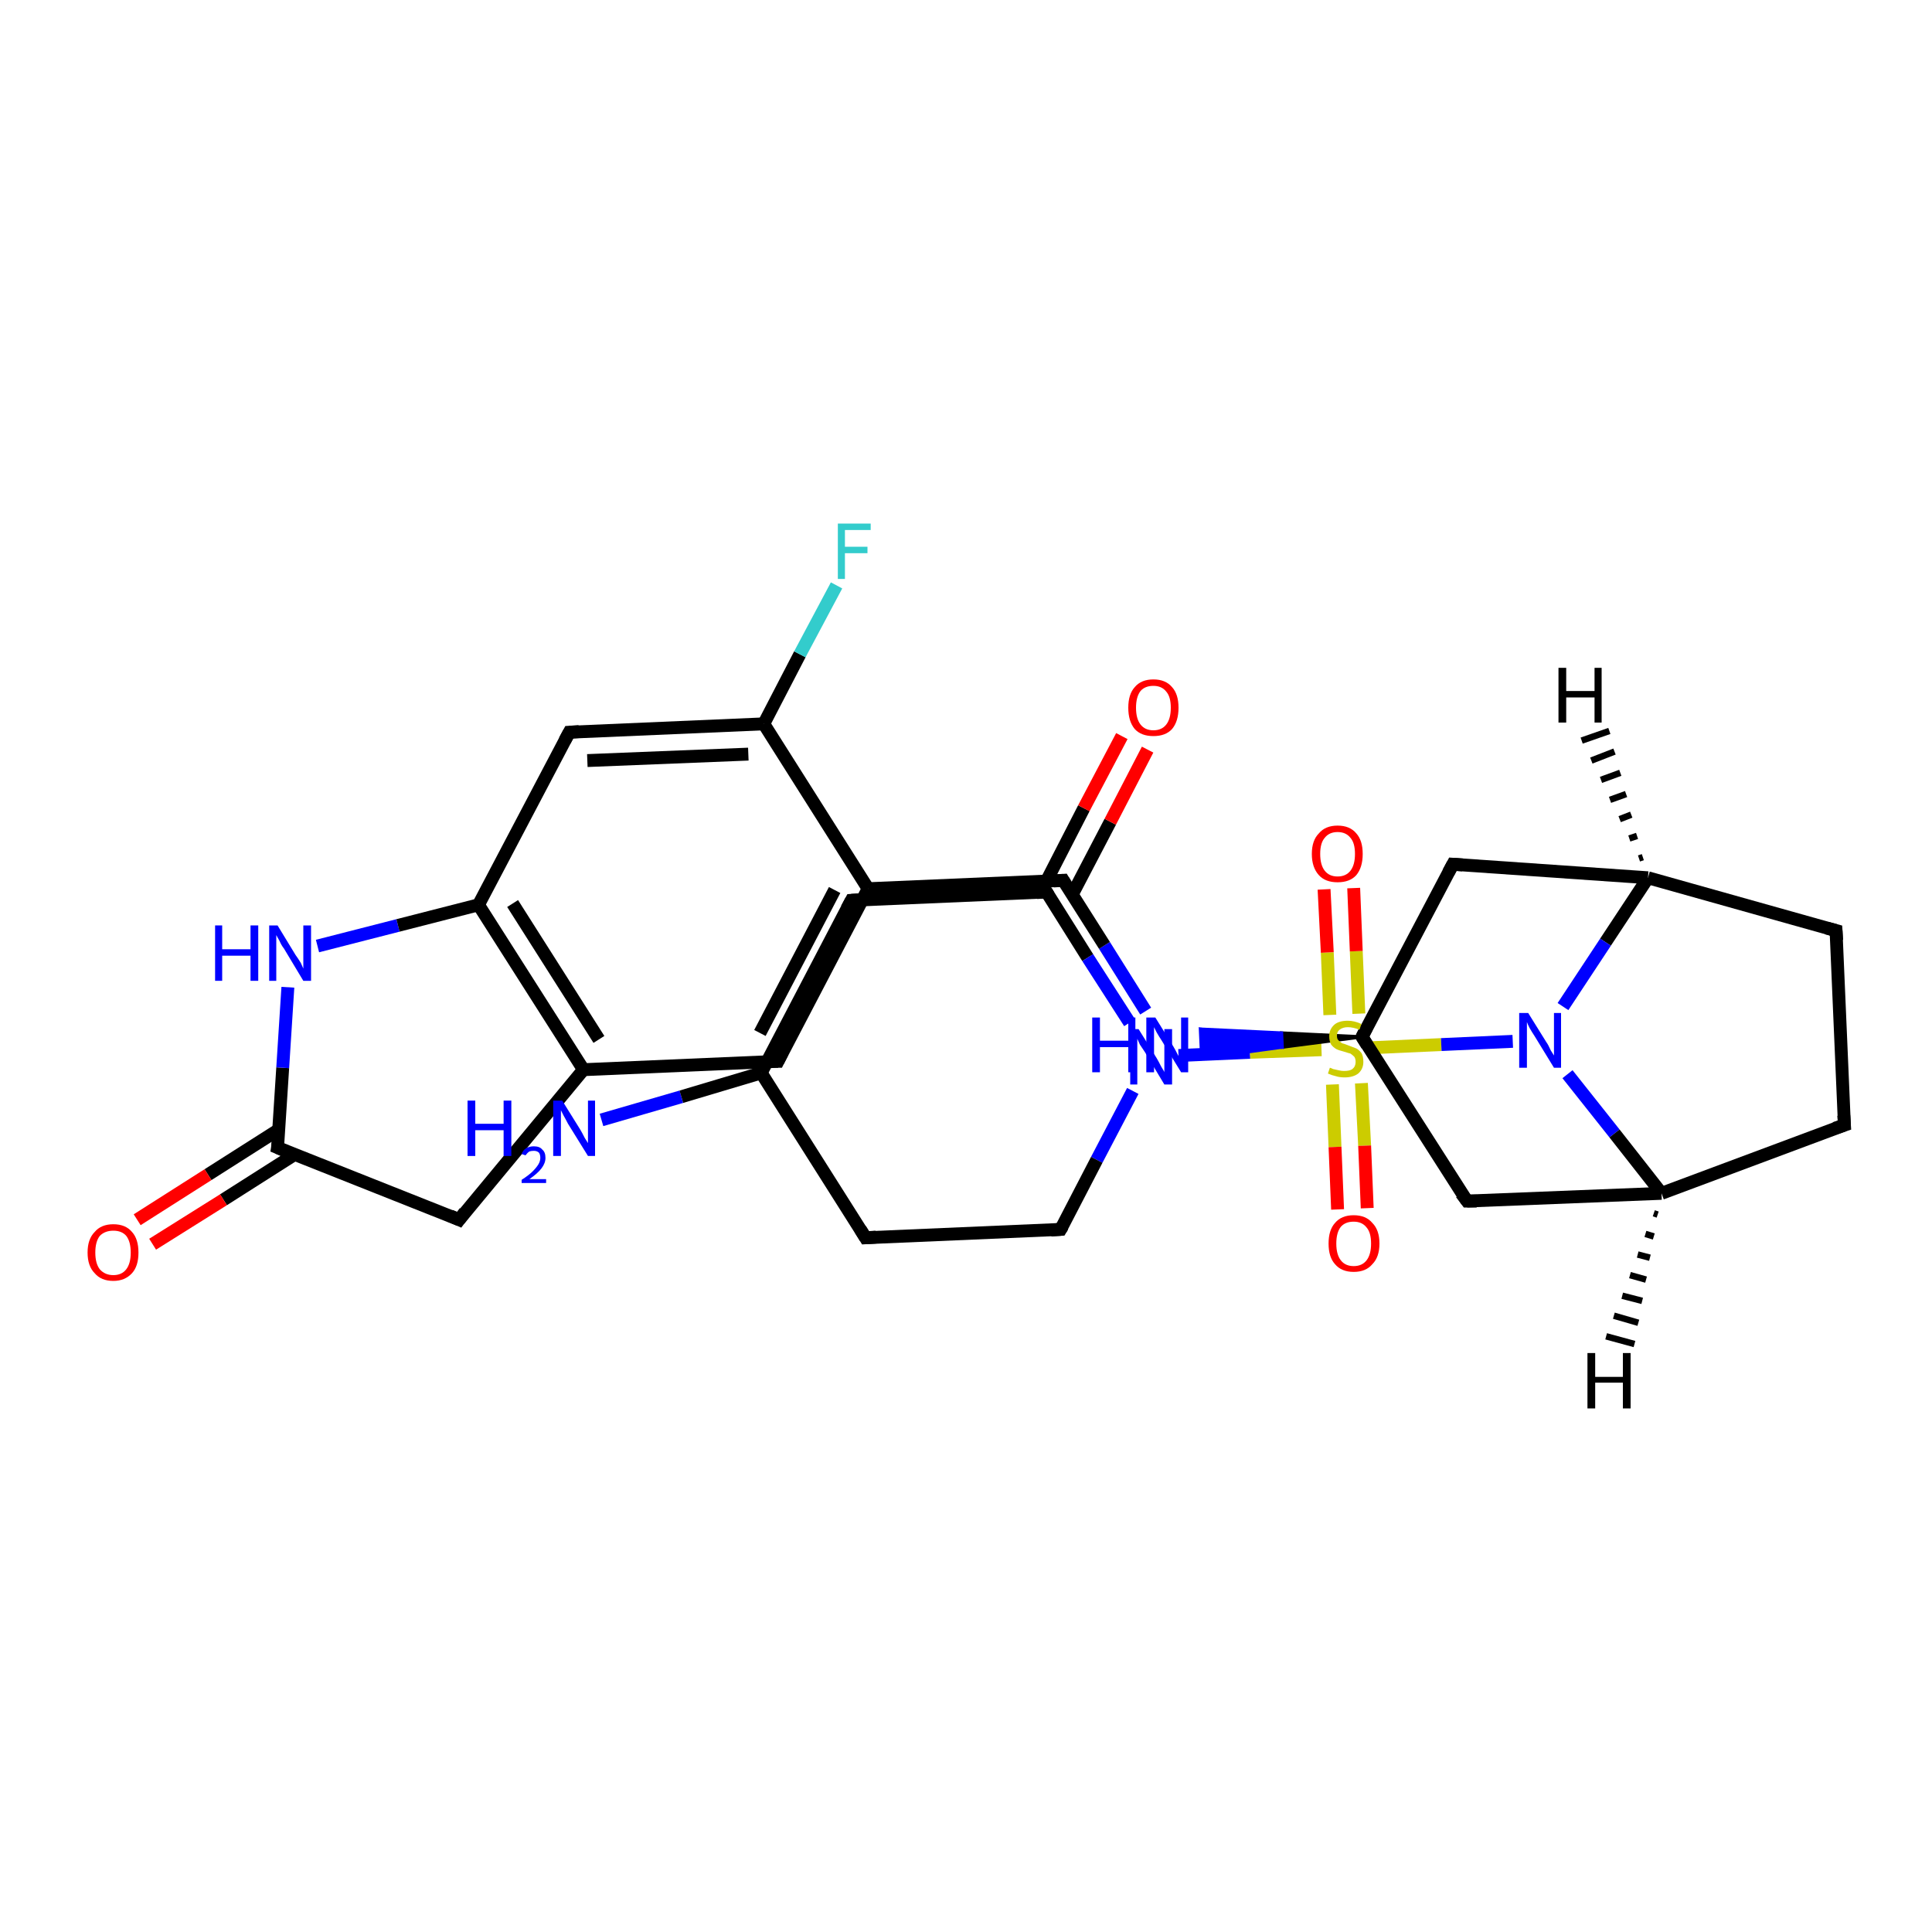 <?xml version='1.0' encoding='iso-8859-1'?>
<svg version='1.1' baseProfile='full'
              xmlns='http://www.w3.org/2000/svg'
                      xmlns:rdkit='http://www.rdkit.org/xml'
                      xmlns:xlink='http://www.w3.org/1999/xlink'
                  xml:space='preserve'
width='300px' height='300px' viewBox='0 0 300 300'>
<!-- END OF HEADER -->
<rect style='opacity:1.0;fill:#FFFFFF;stroke:none' width='300.0' height='300.0' x='0.0' y='0.0'> </rect>
<path class='bond-0 atom-0 atom-1' d='M 93.4,173.9 L 105.8,170.3' style='fill:none;fill-rule:evenodd;stroke:#0000FF;stroke-width:2.0px;stroke-linecap:butt;stroke-linejoin:miter;stroke-opacity:1' />
<path class='bond-0 atom-0 atom-1' d='M 105.8,170.3 L 118.2,166.6' style='fill:none;fill-rule:evenodd;stroke:#000000;stroke-width:2.0px;stroke-linecap:butt;stroke-linejoin:miter;stroke-opacity:1' />
<path class='bond-1 atom-1 atom-2' d='M 118.2,166.6 L 132.2,139.8' style='fill:none;fill-rule:evenodd;stroke:#000000;stroke-width:2.0px;stroke-linecap:butt;stroke-linejoin:miter;stroke-opacity:1' />
<path class='bond-2 atom-2 atom-3' d='M 132.2,139.8 L 162.5,138.5' style='fill:none;fill-rule:evenodd;stroke:#000000;stroke-width:2.0px;stroke-linecap:butt;stroke-linejoin:miter;stroke-opacity:1' />
<path class='bond-3 atom-3 atom-4' d='M 162.5,138.5 L 168.9,148.7' style='fill:none;fill-rule:evenodd;stroke:#000000;stroke-width:2.0px;stroke-linecap:butt;stroke-linejoin:miter;stroke-opacity:1' />
<path class='bond-3 atom-3 atom-4' d='M 168.9,148.7 L 175.4,158.8' style='fill:none;fill-rule:evenodd;stroke:#0000FF;stroke-width:2.0px;stroke-linecap:butt;stroke-linejoin:miter;stroke-opacity:1' />
<path class='bond-4 atom-4 atom-5' d='M 175.9,169.4 L 170.3,180.1' style='fill:none;fill-rule:evenodd;stroke:#0000FF;stroke-width:2.0px;stroke-linecap:butt;stroke-linejoin:miter;stroke-opacity:1' />
<path class='bond-4 atom-4 atom-5' d='M 170.3,180.1 L 164.7,190.9' style='fill:none;fill-rule:evenodd;stroke:#000000;stroke-width:2.0px;stroke-linecap:butt;stroke-linejoin:miter;stroke-opacity:1' />
<path class='bond-5 atom-5 atom-6' d='M 164.7,190.9 L 134.4,192.2' style='fill:none;fill-rule:evenodd;stroke:#000000;stroke-width:2.0px;stroke-linecap:butt;stroke-linejoin:miter;stroke-opacity:1' />
<path class='bond-6 atom-4 atom-7' d='M 183.0,163.9 L 194.1,163.4' style='fill:none;fill-rule:evenodd;stroke:#0000FF;stroke-width:2.0px;stroke-linecap:butt;stroke-linejoin:miter;stroke-opacity:1' />
<path class='bond-6 atom-4 atom-7' d='M 194.1,163.4 L 205.2,163.0' style='fill:none;fill-rule:evenodd;stroke:#CCCC00;stroke-width:2.0px;stroke-linecap:butt;stroke-linejoin:miter;stroke-opacity:1' />
<path class='bond-7 atom-7 atom-8' d='M 211.0,157.4 L 210.6,147.7' style='fill:none;fill-rule:evenodd;stroke:#CCCC00;stroke-width:2.0px;stroke-linecap:butt;stroke-linejoin:miter;stroke-opacity:1' />
<path class='bond-7 atom-7 atom-8' d='M 210.6,147.7 L 210.2,137.9' style='fill:none;fill-rule:evenodd;stroke:#FF0000;stroke-width:2.0px;stroke-linecap:butt;stroke-linejoin:miter;stroke-opacity:1' />
<path class='bond-7 atom-7 atom-8' d='M 206.5,157.6 L 206.1,147.9' style='fill:none;fill-rule:evenodd;stroke:#CCCC00;stroke-width:2.0px;stroke-linecap:butt;stroke-linejoin:miter;stroke-opacity:1' />
<path class='bond-7 atom-7 atom-8' d='M 206.1,147.9 L 205.6,138.1' style='fill:none;fill-rule:evenodd;stroke:#FF0000;stroke-width:2.0px;stroke-linecap:butt;stroke-linejoin:miter;stroke-opacity:1' />
<path class='bond-8 atom-7 atom-9' d='M 206.9,168.4 L 207.3,178.1' style='fill:none;fill-rule:evenodd;stroke:#CCCC00;stroke-width:2.0px;stroke-linecap:butt;stroke-linejoin:miter;stroke-opacity:1' />
<path class='bond-8 atom-7 atom-9' d='M 207.3,178.1 L 207.7,187.8' style='fill:none;fill-rule:evenodd;stroke:#FF0000;stroke-width:2.0px;stroke-linecap:butt;stroke-linejoin:miter;stroke-opacity:1' />
<path class='bond-8 atom-7 atom-9' d='M 211.4,168.2 L 211.9,177.9' style='fill:none;fill-rule:evenodd;stroke:#CCCC00;stroke-width:2.0px;stroke-linecap:butt;stroke-linejoin:miter;stroke-opacity:1' />
<path class='bond-8 atom-7 atom-9' d='M 211.9,177.9 L 212.3,187.6' style='fill:none;fill-rule:evenodd;stroke:#FF0000;stroke-width:2.0px;stroke-linecap:butt;stroke-linejoin:miter;stroke-opacity:1' />
<path class='bond-9 atom-7 atom-10' d='M 212.7,162.7 L 223.8,162.2' style='fill:none;fill-rule:evenodd;stroke:#CCCC00;stroke-width:2.0px;stroke-linecap:butt;stroke-linejoin:miter;stroke-opacity:1' />
<path class='bond-9 atom-7 atom-10' d='M 223.8,162.2 L 234.9,161.7' style='fill:none;fill-rule:evenodd;stroke:#0000FF;stroke-width:2.0px;stroke-linecap:butt;stroke-linejoin:miter;stroke-opacity:1' />
<path class='bond-10 atom-10 atom-11' d='M 243.4,166.8 L 250.7,176.0' style='fill:none;fill-rule:evenodd;stroke:#0000FF;stroke-width:2.0px;stroke-linecap:butt;stroke-linejoin:miter;stroke-opacity:1' />
<path class='bond-10 atom-10 atom-11' d='M 250.7,176.0 L 258.0,185.3' style='fill:none;fill-rule:evenodd;stroke:#000000;stroke-width:2.0px;stroke-linecap:butt;stroke-linejoin:miter;stroke-opacity:1' />
<path class='bond-11 atom-11 atom-12' d='M 258.0,185.3 L 286.4,174.7' style='fill:none;fill-rule:evenodd;stroke:#000000;stroke-width:2.0px;stroke-linecap:butt;stroke-linejoin:miter;stroke-opacity:1' />
<path class='bond-12 atom-12 atom-13' d='M 286.4,174.7 L 285.1,144.5' style='fill:none;fill-rule:evenodd;stroke:#000000;stroke-width:2.0px;stroke-linecap:butt;stroke-linejoin:miter;stroke-opacity:1' />
<path class='bond-13 atom-13 atom-14' d='M 285.1,144.5 L 255.9,136.3' style='fill:none;fill-rule:evenodd;stroke:#000000;stroke-width:2.0px;stroke-linecap:butt;stroke-linejoin:miter;stroke-opacity:1' />
<path class='bond-14 atom-14 atom-15' d='M 255.9,136.3 L 225.6,134.2' style='fill:none;fill-rule:evenodd;stroke:#000000;stroke-width:2.0px;stroke-linecap:butt;stroke-linejoin:miter;stroke-opacity:1' />
<path class='bond-15 atom-15 atom-16' d='M 225.6,134.2 L 211.5,161.0' style='fill:none;fill-rule:evenodd;stroke:#000000;stroke-width:2.0px;stroke-linecap:butt;stroke-linejoin:miter;stroke-opacity:1' />
<path class='bond-16 atom-16 atom-17' d='M 211.5,161.0 L 227.8,186.5' style='fill:none;fill-rule:evenodd;stroke:#000000;stroke-width:2.0px;stroke-linecap:butt;stroke-linejoin:miter;stroke-opacity:1' />
<path class='bond-17 atom-16 atom-18' d='M 211.5,161.0 L 199.1,162.6 L 199.0,160.4 Z' style='fill:#000000;fill-rule:evenodd;fill-opacity:1;stroke:#000000;stroke-width:0.5px;stroke-linecap:butt;stroke-linejoin:miter;stroke-opacity:1;' />
<path class='bond-17 atom-16 atom-18' d='M 199.1,162.6 L 186.4,159.8 L 186.6,164.3 Z' style='fill:#0000FF;fill-rule:evenodd;fill-opacity:1;stroke:#0000FF;stroke-width:0.5px;stroke-linecap:butt;stroke-linejoin:miter;stroke-opacity:1;' />
<path class='bond-17 atom-16 atom-18' d='M 199.1,162.6 L 199.0,160.4 L 186.4,159.8 Z' style='fill:#0000FF;fill-rule:evenodd;fill-opacity:1;stroke:#0000FF;stroke-width:0.5px;stroke-linecap:butt;stroke-linejoin:miter;stroke-opacity:1;' />
<path class='bond-18 atom-18 atom-19' d='M 177.9,157.0 L 171.5,146.8' style='fill:none;fill-rule:evenodd;stroke:#0000FF;stroke-width:2.0px;stroke-linecap:butt;stroke-linejoin:miter;stroke-opacity:1' />
<path class='bond-18 atom-18 atom-19' d='M 171.5,146.8 L 165.1,136.7' style='fill:none;fill-rule:evenodd;stroke:#000000;stroke-width:2.0px;stroke-linecap:butt;stroke-linejoin:miter;stroke-opacity:1' />
<path class='bond-19 atom-19 atom-20' d='M 166.5,138.9 L 172.4,127.6' style='fill:none;fill-rule:evenodd;stroke:#000000;stroke-width:2.0px;stroke-linecap:butt;stroke-linejoin:miter;stroke-opacity:1' />
<path class='bond-19 atom-19 atom-20' d='M 172.4,127.6 L 178.2,116.4' style='fill:none;fill-rule:evenodd;stroke:#FF0000;stroke-width:2.0px;stroke-linecap:butt;stroke-linejoin:miter;stroke-opacity:1' />
<path class='bond-19 atom-19 atom-20' d='M 162.5,136.8 L 168.3,125.5' style='fill:none;fill-rule:evenodd;stroke:#000000;stroke-width:2.0px;stroke-linecap:butt;stroke-linejoin:miter;stroke-opacity:1' />
<path class='bond-19 atom-19 atom-20' d='M 168.3,125.5 L 174.2,114.3' style='fill:none;fill-rule:evenodd;stroke:#FF0000;stroke-width:2.0px;stroke-linecap:butt;stroke-linejoin:miter;stroke-opacity:1' />
<path class='bond-20 atom-19 atom-21' d='M 165.1,136.7 L 134.8,138.0' style='fill:none;fill-rule:evenodd;stroke:#000000;stroke-width:2.0px;stroke-linecap:butt;stroke-linejoin:miter;stroke-opacity:1' />
<path class='bond-21 atom-21 atom-22' d='M 134.8,138.0 L 120.8,164.8' style='fill:none;fill-rule:evenodd;stroke:#000000;stroke-width:2.0px;stroke-linecap:butt;stroke-linejoin:miter;stroke-opacity:1' />
<path class='bond-21 atom-21 atom-22' d='M 129.6,138.2 L 118.0,160.4' style='fill:none;fill-rule:evenodd;stroke:#000000;stroke-width:2.0px;stroke-linecap:butt;stroke-linejoin:miter;stroke-opacity:1' />
<path class='bond-22 atom-22 atom-23' d='M 120.8,164.8 L 90.6,166.1' style='fill:none;fill-rule:evenodd;stroke:#000000;stroke-width:2.0px;stroke-linecap:butt;stroke-linejoin:miter;stroke-opacity:1' />
<path class='bond-23 atom-23 atom-24' d='M 90.6,166.1 L 71.3,189.4' style='fill:none;fill-rule:evenodd;stroke:#000000;stroke-width:2.0px;stroke-linecap:butt;stroke-linejoin:miter;stroke-opacity:1' />
<path class='bond-24 atom-24 atom-25' d='M 71.3,189.4 L 43.1,178.2' style='fill:none;fill-rule:evenodd;stroke:#000000;stroke-width:2.0px;stroke-linecap:butt;stroke-linejoin:miter;stroke-opacity:1' />
<path class='bond-25 atom-25 atom-26' d='M 43.3,175.4 L 32.3,182.4' style='fill:none;fill-rule:evenodd;stroke:#000000;stroke-width:2.0px;stroke-linecap:butt;stroke-linejoin:miter;stroke-opacity:1' />
<path class='bond-25 atom-25 atom-26' d='M 32.3,182.4 L 21.3,189.4' style='fill:none;fill-rule:evenodd;stroke:#FF0000;stroke-width:2.0px;stroke-linecap:butt;stroke-linejoin:miter;stroke-opacity:1' />
<path class='bond-25 atom-25 atom-26' d='M 45.7,179.3 L 34.7,186.3' style='fill:none;fill-rule:evenodd;stroke:#000000;stroke-width:2.0px;stroke-linecap:butt;stroke-linejoin:miter;stroke-opacity:1' />
<path class='bond-25 atom-25 atom-26' d='M 34.7,186.3 L 23.7,193.2' style='fill:none;fill-rule:evenodd;stroke:#FF0000;stroke-width:2.0px;stroke-linecap:butt;stroke-linejoin:miter;stroke-opacity:1' />
<path class='bond-26 atom-25 atom-27' d='M 43.1,178.2 L 43.9,165.8' style='fill:none;fill-rule:evenodd;stroke:#000000;stroke-width:2.0px;stroke-linecap:butt;stroke-linejoin:miter;stroke-opacity:1' />
<path class='bond-26 atom-25 atom-27' d='M 43.9,165.8 L 44.7,153.3' style='fill:none;fill-rule:evenodd;stroke:#0000FF;stroke-width:2.0px;stroke-linecap:butt;stroke-linejoin:miter;stroke-opacity:1' />
<path class='bond-27 atom-27 atom-28' d='M 49.3,146.9 L 61.8,143.7' style='fill:none;fill-rule:evenodd;stroke:#0000FF;stroke-width:2.0px;stroke-linecap:butt;stroke-linejoin:miter;stroke-opacity:1' />
<path class='bond-27 atom-27 atom-28' d='M 61.8,143.7 L 74.3,140.5' style='fill:none;fill-rule:evenodd;stroke:#000000;stroke-width:2.0px;stroke-linecap:butt;stroke-linejoin:miter;stroke-opacity:1' />
<path class='bond-28 atom-28 atom-29' d='M 74.3,140.5 L 88.4,113.7' style='fill:none;fill-rule:evenodd;stroke:#000000;stroke-width:2.0px;stroke-linecap:butt;stroke-linejoin:miter;stroke-opacity:1' />
<path class='bond-29 atom-29 atom-30' d='M 88.4,113.7 L 118.6,112.4' style='fill:none;fill-rule:evenodd;stroke:#000000;stroke-width:2.0px;stroke-linecap:butt;stroke-linejoin:miter;stroke-opacity:1' />
<path class='bond-29 atom-29 atom-30' d='M 91.2,118.1 L 116.2,117.1' style='fill:none;fill-rule:evenodd;stroke:#000000;stroke-width:2.0px;stroke-linecap:butt;stroke-linejoin:miter;stroke-opacity:1' />
<path class='bond-30 atom-30 atom-31' d='M 118.6,112.4 L 124.2,101.6' style='fill:none;fill-rule:evenodd;stroke:#000000;stroke-width:2.0px;stroke-linecap:butt;stroke-linejoin:miter;stroke-opacity:1' />
<path class='bond-30 atom-30 atom-31' d='M 124.2,101.6 L 129.9,90.9' style='fill:none;fill-rule:evenodd;stroke:#33CCCC;stroke-width:2.0px;stroke-linecap:butt;stroke-linejoin:miter;stroke-opacity:1' />
<path class='bond-31 atom-6 atom-1' d='M 134.4,192.2 L 118.2,166.6' style='fill:none;fill-rule:evenodd;stroke:#000000;stroke-width:2.0px;stroke-linecap:butt;stroke-linejoin:miter;stroke-opacity:1' />
<path class='bond-32 atom-14 atom-10' d='M 255.9,136.3 L 249.3,146.3' style='fill:none;fill-rule:evenodd;stroke:#000000;stroke-width:2.0px;stroke-linecap:butt;stroke-linejoin:miter;stroke-opacity:1' />
<path class='bond-32 atom-14 atom-10' d='M 249.3,146.3 L 242.7,156.3' style='fill:none;fill-rule:evenodd;stroke:#0000FF;stroke-width:2.0px;stroke-linecap:butt;stroke-linejoin:miter;stroke-opacity:1' />
<path class='bond-33 atom-30 atom-21' d='M 118.6,112.4 L 134.8,138.0' style='fill:none;fill-rule:evenodd;stroke:#000000;stroke-width:2.0px;stroke-linecap:butt;stroke-linejoin:miter;stroke-opacity:1' />
<path class='bond-34 atom-17 atom-11' d='M 227.8,186.5 L 258.0,185.3' style='fill:none;fill-rule:evenodd;stroke:#000000;stroke-width:2.0px;stroke-linecap:butt;stroke-linejoin:miter;stroke-opacity:1' />
<path class='bond-35 atom-28 atom-23' d='M 74.3,140.5 L 90.6,166.1' style='fill:none;fill-rule:evenodd;stroke:#000000;stroke-width:2.0px;stroke-linecap:butt;stroke-linejoin:miter;stroke-opacity:1' />
<path class='bond-35 atom-28 atom-23' d='M 79.6,140.3 L 93.0,161.4' style='fill:none;fill-rule:evenodd;stroke:#000000;stroke-width:2.0px;stroke-linecap:butt;stroke-linejoin:miter;stroke-opacity:1' />
<path class='bond-36 atom-11 atom-32' d='M 257.4,188.6 L 256.8,188.4' style='fill:none;fill-rule:evenodd;stroke:#000000;stroke-width:1.0px;stroke-linecap:butt;stroke-linejoin:miter;stroke-opacity:1' />
<path class='bond-36 atom-11 atom-32' d='M 256.8,192.0 L 255.5,191.6' style='fill:none;fill-rule:evenodd;stroke:#000000;stroke-width:1.0px;stroke-linecap:butt;stroke-linejoin:miter;stroke-opacity:1' />
<path class='bond-36 atom-11 atom-32' d='M 256.2,195.3 L 254.3,194.8' style='fill:none;fill-rule:evenodd;stroke:#000000;stroke-width:1.0px;stroke-linecap:butt;stroke-linejoin:miter;stroke-opacity:1' />
<path class='bond-36 atom-11 atom-32' d='M 255.6,198.7 L 253.1,198.0' style='fill:none;fill-rule:evenodd;stroke:#000000;stroke-width:1.0px;stroke-linecap:butt;stroke-linejoin:miter;stroke-opacity:1' />
<path class='bond-36 atom-11 atom-32' d='M 255.0,202.0 L 251.9,201.2' style='fill:none;fill-rule:evenodd;stroke:#000000;stroke-width:1.0px;stroke-linecap:butt;stroke-linejoin:miter;stroke-opacity:1' />
<path class='bond-36 atom-11 atom-32' d='M 254.4,205.4 L 250.6,204.3' style='fill:none;fill-rule:evenodd;stroke:#000000;stroke-width:1.0px;stroke-linecap:butt;stroke-linejoin:miter;stroke-opacity:1' />
<path class='bond-36 atom-11 atom-32' d='M 253.8,208.7 L 249.4,207.5' style='fill:none;fill-rule:evenodd;stroke:#000000;stroke-width:1.0px;stroke-linecap:butt;stroke-linejoin:miter;stroke-opacity:1' />
<path class='bond-37 atom-14 atom-33' d='M 254.5,133.3 L 255.1,133.1' style='fill:none;fill-rule:evenodd;stroke:#000000;stroke-width:1.0px;stroke-linecap:butt;stroke-linejoin:miter;stroke-opacity:1' />
<path class='bond-37 atom-14 atom-33' d='M 253.0,130.2 L 254.2,129.8' style='fill:none;fill-rule:evenodd;stroke:#000000;stroke-width:1.0px;stroke-linecap:butt;stroke-linejoin:miter;stroke-opacity:1' />
<path class='bond-37 atom-14 atom-33' d='M 251.5,127.2 L 253.3,126.5' style='fill:none;fill-rule:evenodd;stroke:#000000;stroke-width:1.0px;stroke-linecap:butt;stroke-linejoin:miter;stroke-opacity:1' />
<path class='bond-37 atom-14 atom-33' d='M 250.0,124.2 L 252.5,123.3' style='fill:none;fill-rule:evenodd;stroke:#000000;stroke-width:1.0px;stroke-linecap:butt;stroke-linejoin:miter;stroke-opacity:1' />
<path class='bond-37 atom-14 atom-33' d='M 248.6,121.1 L 251.6,120.0' style='fill:none;fill-rule:evenodd;stroke:#000000;stroke-width:1.0px;stroke-linecap:butt;stroke-linejoin:miter;stroke-opacity:1' />
<path class='bond-37 atom-14 atom-33' d='M 247.1,118.1 L 250.7,116.7' style='fill:none;fill-rule:evenodd;stroke:#000000;stroke-width:1.0px;stroke-linecap:butt;stroke-linejoin:miter;stroke-opacity:1' />
<path class='bond-37 atom-14 atom-33' d='M 245.6,115.0 L 249.9,113.5' style='fill:none;fill-rule:evenodd;stroke:#000000;stroke-width:1.0px;stroke-linecap:butt;stroke-linejoin:miter;stroke-opacity:1' />
<path d='M 131.5,141.1 L 132.2,139.8 L 133.8,139.7' style='fill:none;stroke:#000000;stroke-width:2.0px;stroke-linecap:butt;stroke-linejoin:miter;stroke-opacity:1;' />
<path d='M 161.0,138.6 L 162.5,138.5 L 162.8,139.0' style='fill:none;stroke:#000000;stroke-width:2.0px;stroke-linecap:butt;stroke-linejoin:miter;stroke-opacity:1;' />
<path d='M 165.0,190.4 L 164.7,190.9 L 163.2,191.0' style='fill:none;stroke:#000000;stroke-width:2.0px;stroke-linecap:butt;stroke-linejoin:miter;stroke-opacity:1;' />
<path d='M 136.0,192.1 L 134.4,192.2 L 133.6,190.9' style='fill:none;stroke:#000000;stroke-width:2.0px;stroke-linecap:butt;stroke-linejoin:miter;stroke-opacity:1;' />
<path d='M 284.9,175.2 L 286.4,174.7 L 286.3,173.2' style='fill:none;stroke:#000000;stroke-width:2.0px;stroke-linecap:butt;stroke-linejoin:miter;stroke-opacity:1;' />
<path d='M 285.2,146.0 L 285.1,144.5 L 283.6,144.1' style='fill:none;stroke:#000000;stroke-width:2.0px;stroke-linecap:butt;stroke-linejoin:miter;stroke-opacity:1;' />
<path d='M 227.1,134.3 L 225.6,134.2 L 224.9,135.5' style='fill:none;stroke:#000000;stroke-width:2.0px;stroke-linecap:butt;stroke-linejoin:miter;stroke-opacity:1;' />
<path d='M 212.2,159.6 L 211.5,161.0 L 212.3,162.3' style='fill:none;stroke:#000000;stroke-width:2.0px;stroke-linecap:butt;stroke-linejoin:miter;stroke-opacity:1;' />
<path d='M 226.9,185.3 L 227.8,186.5 L 229.3,186.5' style='fill:none;stroke:#000000;stroke-width:2.0px;stroke-linecap:butt;stroke-linejoin:miter;stroke-opacity:1;' />
<path d='M 165.4,137.2 L 165.1,136.7 L 163.6,136.8' style='fill:none;stroke:#000000;stroke-width:2.0px;stroke-linecap:butt;stroke-linejoin:miter;stroke-opacity:1;' />
<path d='M 121.5,163.4 L 120.8,164.8 L 119.3,164.8' style='fill:none;stroke:#000000;stroke-width:2.0px;stroke-linecap:butt;stroke-linejoin:miter;stroke-opacity:1;' />
<path d='M 72.2,188.2 L 71.3,189.4 L 69.9,188.8' style='fill:none;stroke:#000000;stroke-width:2.0px;stroke-linecap:butt;stroke-linejoin:miter;stroke-opacity:1;' />
<path d='M 44.5,178.8 L 43.1,178.2 L 43.2,177.6' style='fill:none;stroke:#000000;stroke-width:2.0px;stroke-linecap:butt;stroke-linejoin:miter;stroke-opacity:1;' />
<path d='M 87.7,115.0 L 88.4,113.7 L 89.9,113.6' style='fill:none;stroke:#000000;stroke-width:2.0px;stroke-linecap:butt;stroke-linejoin:miter;stroke-opacity:1;' />
<path class='atom-0' d='M 72.6 170.9
L 73.8 170.9
L 73.8 174.5
L 78.2 174.5
L 78.2 170.9
L 79.4 170.9
L 79.4 179.5
L 78.2 179.5
L 78.2 175.5
L 73.8 175.5
L 73.8 179.5
L 72.6 179.5
L 72.6 170.9
' fill='#0000FF'/>
<path class='atom-0' d='M 81.0 179.2
Q 81.2 178.6, 81.7 178.3
Q 82.2 178.0, 82.9 178.0
Q 83.8 178.0, 84.2 178.5
Q 84.7 178.9, 84.7 179.8
Q 84.7 180.6, 84.1 181.4
Q 83.5 182.2, 82.2 183.1
L 84.8 183.1
L 84.8 183.7
L 81.0 183.7
L 81.0 183.2
Q 82.1 182.5, 82.7 181.9
Q 83.3 181.3, 83.6 180.8
Q 83.9 180.3, 83.9 179.8
Q 83.9 179.3, 83.7 179.0
Q 83.4 178.7, 82.9 178.7
Q 82.5 178.7, 82.2 178.8
Q 81.9 179.0, 81.6 179.4
L 81.0 179.2
' fill='#0000FF'/>
<path class='atom-0' d='M 87.3 170.9
L 90.1 175.4
Q 90.4 175.9, 90.8 176.7
Q 91.3 177.5, 91.3 177.5
L 91.3 170.9
L 92.4 170.9
L 92.4 179.5
L 91.3 179.5
L 88.2 174.5
Q 87.9 173.9, 87.5 173.2
Q 87.2 172.6, 87.1 172.4
L 87.1 179.5
L 85.9 179.5
L 85.9 170.9
L 87.3 170.9
' fill='#0000FF'/>
<path class='atom-4' d='M 176.8 159.8
L 179.6 164.3
Q 179.9 164.8, 180.3 165.6
Q 180.8 166.4, 180.8 166.5
L 180.8 159.8
L 182.0 159.8
L 182.0 168.4
L 180.8 168.4
L 177.8 163.4
Q 177.4 162.8, 177.0 162.2
Q 176.7 161.5, 176.6 161.3
L 176.6 168.4
L 175.5 168.4
L 175.5 159.8
L 176.8 159.8
' fill='#0000FF'/>
<path class='atom-7' d='M 206.5 165.8
Q 206.6 165.8, 207.0 166.0
Q 207.4 166.1, 207.9 166.2
Q 208.3 166.3, 208.7 166.3
Q 209.6 166.3, 210.0 166.0
Q 210.5 165.6, 210.5 164.9
Q 210.5 164.4, 210.3 164.1
Q 210.0 163.8, 209.7 163.6
Q 209.3 163.5, 208.7 163.3
Q 207.9 163.1, 207.5 162.9
Q 207.0 162.6, 206.7 162.2
Q 206.4 161.7, 206.4 160.9
Q 206.4 159.9, 207.1 159.2
Q 207.8 158.5, 209.3 158.5
Q 210.3 158.5, 211.4 159.0
L 211.1 159.9
Q 210.1 159.5, 209.3 159.5
Q 208.5 159.5, 208.0 159.9
Q 207.6 160.2, 207.6 160.8
Q 207.6 161.3, 207.8 161.5
Q 208.1 161.8, 208.4 162.0
Q 208.8 162.1, 209.3 162.3
Q 210.1 162.6, 210.6 162.8
Q 211.0 163.0, 211.4 163.5
Q 211.7 164.0, 211.7 164.9
Q 211.7 166.0, 210.9 166.7
Q 210.1 167.3, 208.8 167.3
Q 208.0 167.3, 207.4 167.1
Q 206.9 167.0, 206.2 166.7
L 206.5 165.8
' fill='#CCCC00'/>
<path class='atom-8' d='M 203.7 132.6
Q 203.7 130.5, 204.8 129.4
Q 205.8 128.2, 207.7 128.2
Q 209.6 128.2, 210.6 129.4
Q 211.6 130.5, 211.6 132.6
Q 211.6 134.7, 210.6 135.9
Q 209.6 137.0, 207.7 137.0
Q 205.8 137.0, 204.8 135.9
Q 203.7 134.7, 203.7 132.6
M 207.7 136.1
Q 209.0 136.1, 209.7 135.2
Q 210.4 134.3, 210.4 132.6
Q 210.4 130.9, 209.7 130.1
Q 209.0 129.2, 207.7 129.2
Q 206.4 129.2, 205.7 130.1
Q 205.0 130.9, 205.0 132.6
Q 205.0 134.3, 205.7 135.2
Q 206.4 136.1, 207.7 136.1
' fill='#FF0000'/>
<path class='atom-9' d='M 206.3 193.1
Q 206.3 191.0, 207.3 189.9
Q 208.3 188.7, 210.2 188.7
Q 212.1 188.7, 213.1 189.9
Q 214.2 191.0, 214.2 193.1
Q 214.2 195.2, 213.1 196.3
Q 212.1 197.5, 210.2 197.5
Q 208.3 197.5, 207.3 196.3
Q 206.3 195.2, 206.3 193.1
M 210.2 196.6
Q 211.5 196.6, 212.2 195.7
Q 212.9 194.8, 212.9 193.1
Q 212.9 191.4, 212.2 190.6
Q 211.5 189.7, 210.2 189.7
Q 208.9 189.7, 208.2 190.5
Q 207.5 191.4, 207.5 193.1
Q 207.5 194.8, 208.2 195.7
Q 208.9 196.6, 210.2 196.6
' fill='#FF0000'/>
<path class='atom-10' d='M 237.3 157.3
L 240.1 161.8
Q 240.4 162.2, 240.8 163.1
Q 241.3 163.9, 241.3 163.9
L 241.3 157.3
L 242.4 157.3
L 242.4 165.8
L 241.3 165.8
L 238.3 160.9
Q 237.9 160.3, 237.5 159.6
Q 237.2 159.0, 237.1 158.7
L 237.1 165.8
L 235.9 165.8
L 235.9 157.3
L 237.3 157.3
' fill='#0000FF'/>
<path class='atom-18' d='M 169.6 158.0
L 170.8 158.0
L 170.8 161.6
L 175.2 161.6
L 175.2 158.0
L 176.3 158.0
L 176.3 166.5
L 175.2 166.5
L 175.2 162.6
L 170.8 162.6
L 170.8 166.5
L 169.6 166.5
L 169.6 158.0
' fill='#0000FF'/>
<path class='atom-18' d='M 179.4 158.0
L 182.2 162.5
Q 182.5 163.0, 182.9 163.8
Q 183.4 164.6, 183.4 164.6
L 183.4 158.0
L 184.5 158.0
L 184.5 166.5
L 183.4 166.5
L 180.4 161.6
Q 180.0 161.0, 179.6 160.3
Q 179.3 159.7, 179.2 159.5
L 179.2 166.5
L 178.0 166.5
L 178.0 158.0
L 179.4 158.0
' fill='#0000FF'/>
<path class='atom-20' d='M 175.2 109.9
Q 175.2 107.8, 176.2 106.7
Q 177.2 105.5, 179.1 105.5
Q 181.0 105.5, 182.0 106.7
Q 183.0 107.8, 183.0 109.9
Q 183.0 112.0, 182.0 113.2
Q 181.0 114.3, 179.1 114.3
Q 177.2 114.3, 176.2 113.2
Q 175.2 112.0, 175.2 109.9
M 179.1 113.4
Q 180.4 113.4, 181.1 112.5
Q 181.8 111.6, 181.8 109.9
Q 181.8 108.2, 181.1 107.4
Q 180.4 106.5, 179.1 106.5
Q 177.8 106.5, 177.1 107.3
Q 176.4 108.2, 176.4 109.9
Q 176.4 111.6, 177.1 112.5
Q 177.8 113.4, 179.1 113.4
' fill='#FF0000'/>
<path class='atom-26' d='M 13.6 194.5
Q 13.6 192.4, 14.7 191.3
Q 15.7 190.1, 17.6 190.1
Q 19.5 190.1, 20.5 191.3
Q 21.5 192.4, 21.5 194.5
Q 21.5 196.6, 20.5 197.7
Q 19.4 198.9, 17.6 198.9
Q 15.7 198.9, 14.7 197.7
Q 13.6 196.6, 13.6 194.5
M 17.6 198.0
Q 18.9 198.0, 19.6 197.1
Q 20.3 196.2, 20.3 194.5
Q 20.3 192.8, 19.6 191.9
Q 18.9 191.1, 17.6 191.1
Q 16.3 191.1, 15.5 191.9
Q 14.8 192.8, 14.8 194.5
Q 14.8 196.2, 15.5 197.1
Q 16.3 198.0, 17.6 198.0
' fill='#FF0000'/>
<path class='atom-27' d='M 33.4 143.7
L 34.5 143.7
L 34.5 147.4
L 38.9 147.4
L 38.9 143.7
L 40.1 143.7
L 40.1 152.3
L 38.9 152.3
L 38.9 148.4
L 34.5 148.4
L 34.5 152.3
L 33.4 152.3
L 33.4 143.7
' fill='#0000FF'/>
<path class='atom-27' d='M 43.1 143.7
L 45.9 148.3
Q 46.2 148.7, 46.7 149.5
Q 47.1 150.4, 47.1 150.4
L 47.1 143.7
L 48.3 143.7
L 48.3 152.3
L 47.1 152.3
L 44.1 147.3
Q 43.7 146.8, 43.4 146.1
Q 43.0 145.4, 42.9 145.2
L 42.9 152.3
L 41.8 152.3
L 41.8 143.7
L 43.1 143.7
' fill='#0000FF'/>
<path class='atom-31' d='M 130.1 81.3
L 135.2 81.3
L 135.2 82.3
L 131.2 82.3
L 131.2 84.9
L 134.7 84.9
L 134.7 85.9
L 131.2 85.9
L 131.2 89.9
L 130.1 89.9
L 130.1 81.3
' fill='#33CCCC'/>
<path class='atom-32' d='M 246.5 210.1
L 247.7 210.1
L 247.7 213.8
L 252.0 213.8
L 252.0 210.1
L 253.2 210.1
L 253.2 218.7
L 252.0 218.7
L 252.0 214.7
L 247.7 214.7
L 247.7 218.7
L 246.5 218.7
L 246.5 210.1
' fill='#000000'/>
<path class='atom-33' d='M 242.0 103.7
L 243.2 103.7
L 243.2 107.3
L 247.6 107.3
L 247.6 103.7
L 248.7 103.7
L 248.7 112.2
L 247.6 112.2
L 247.6 108.3
L 243.2 108.3
L 243.2 112.2
L 242.0 112.2
L 242.0 103.7
' fill='#000000'/>
</svg>
